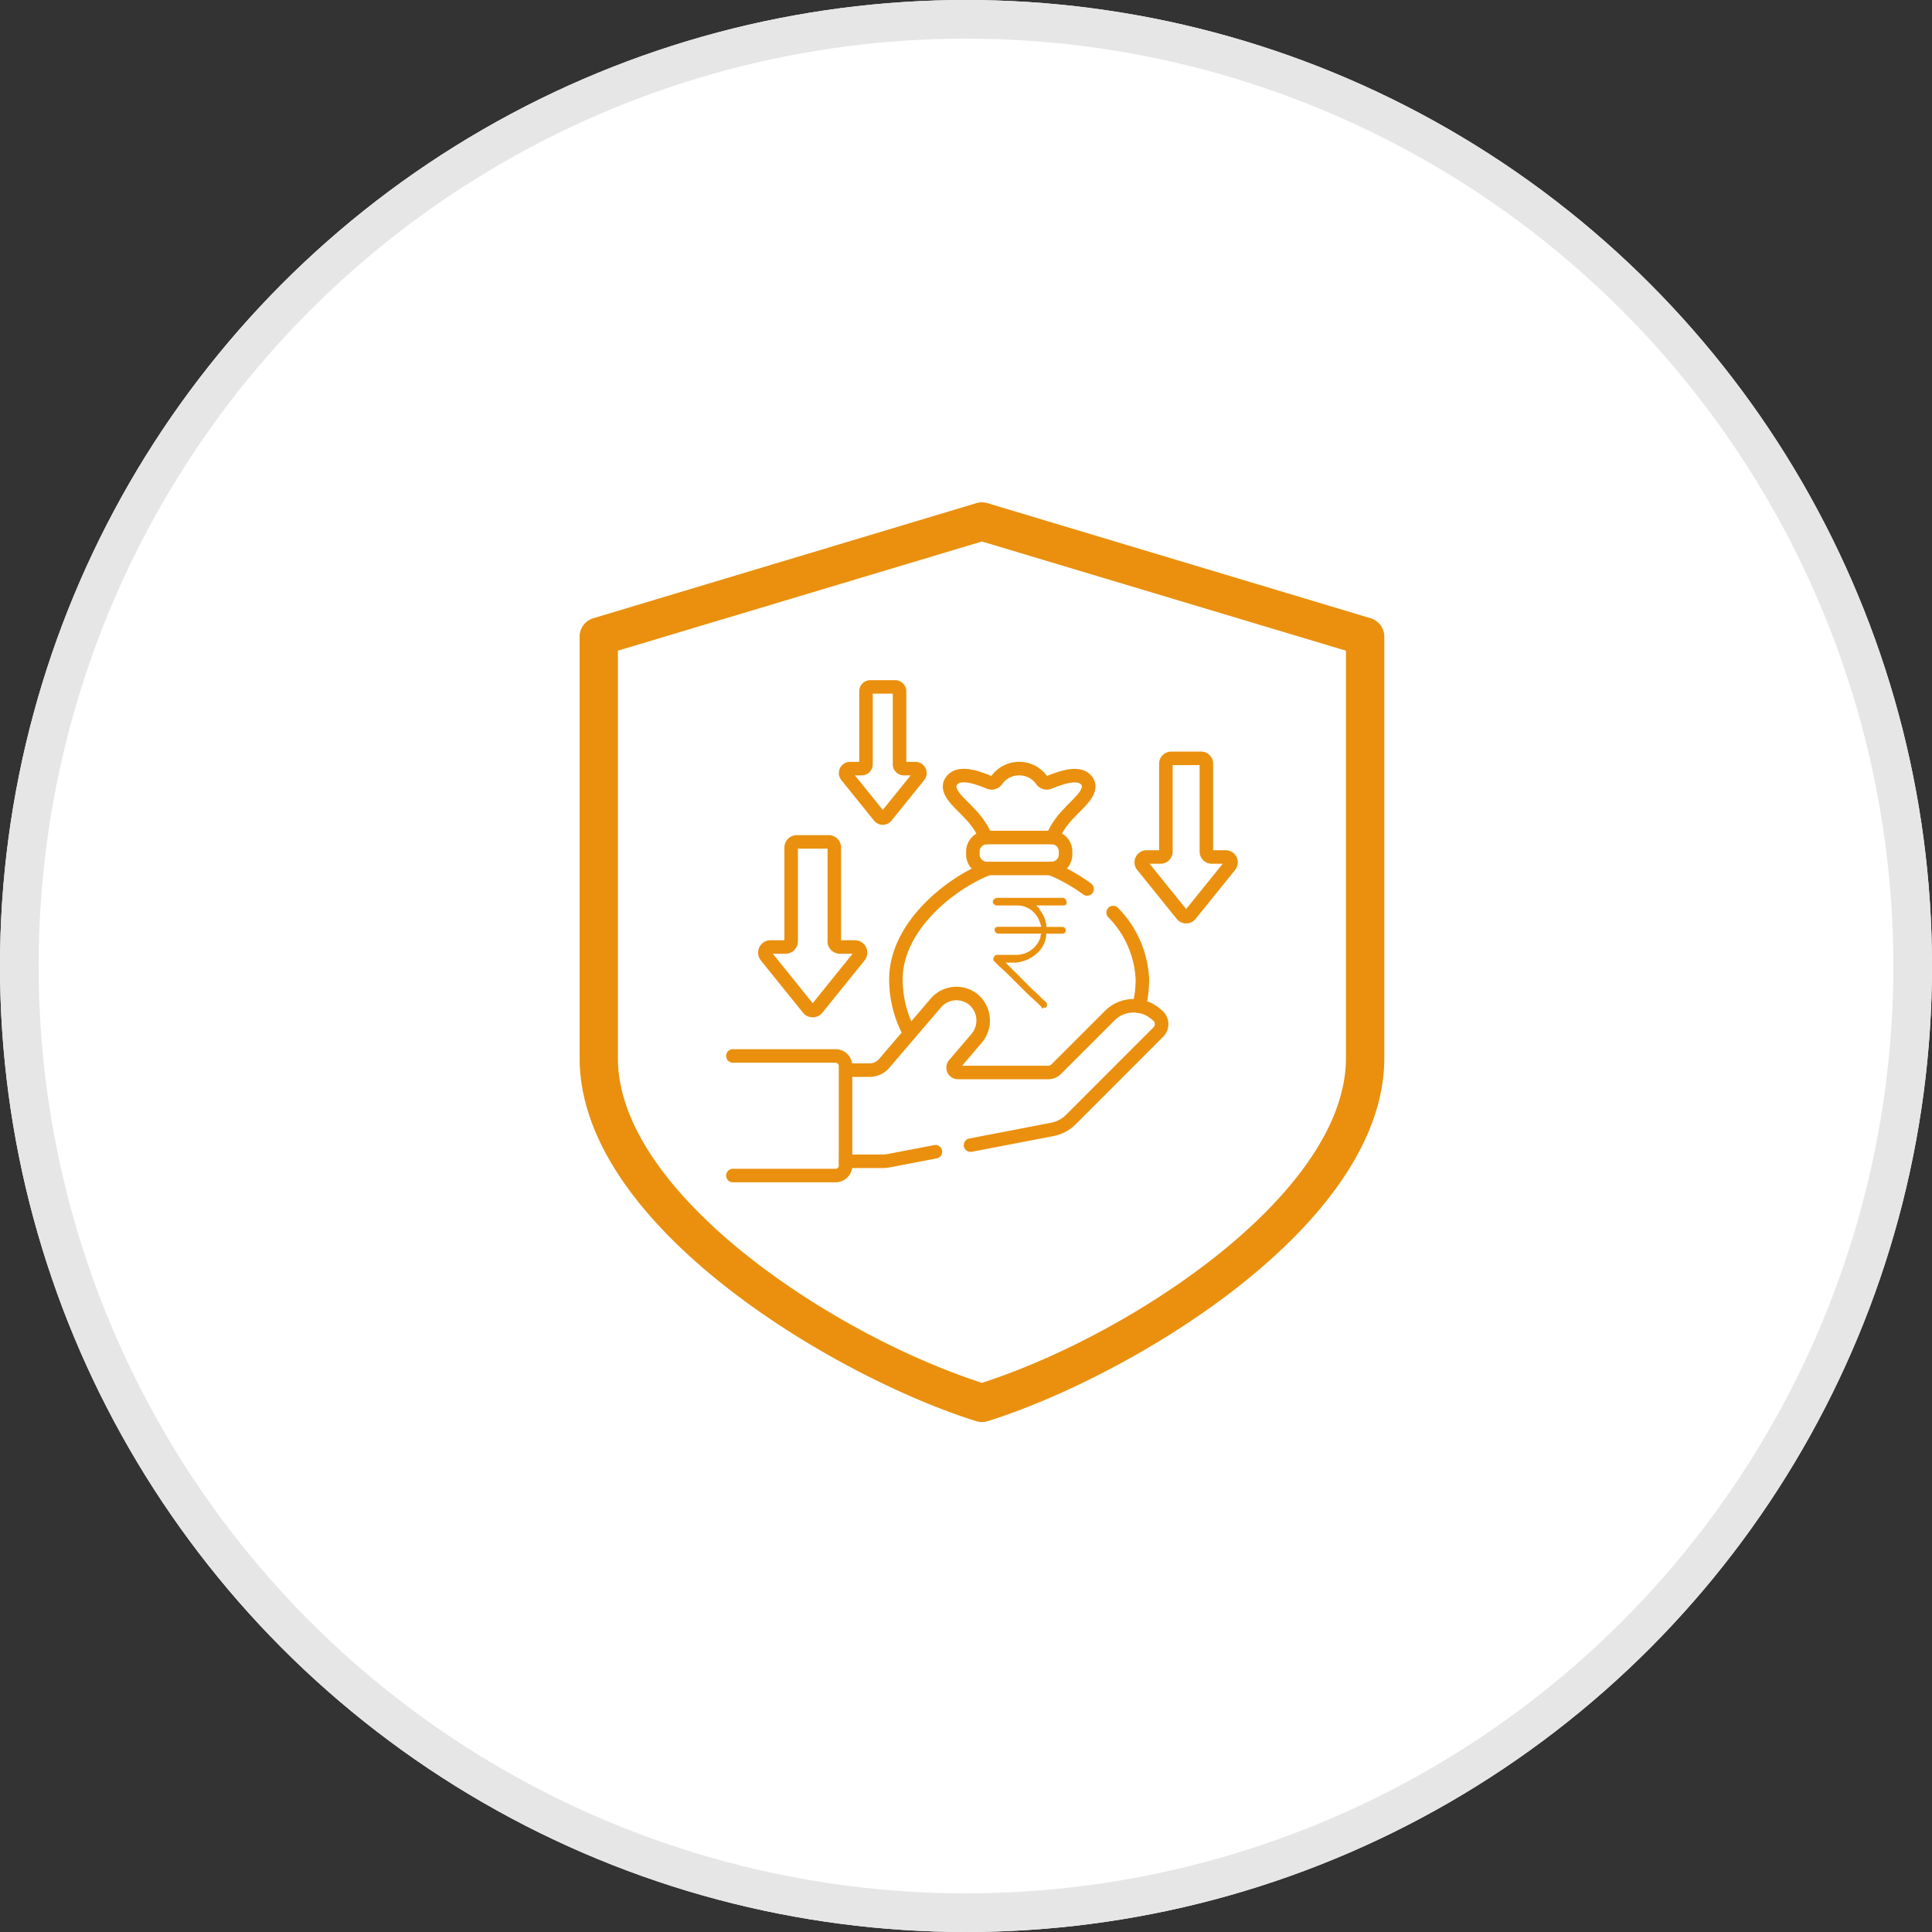 <svg xmlns="http://www.w3.org/2000/svg" width="50" height="50" viewBox="0 0 50 50">
  <rect x="0" y="0" width="50" height="50" fill="#333333" stroke="none"/>
  <g id="Group_13862" data-name="Group 13862" transform="translate(-1044 -9093)">
    <g id="Group_8504" data-name="Group 8504" transform="translate(1044.132 9093)">
      <g id="Group_8137" data-name="Group 8137">
        <g id="Group_6406" data-name="Group 6406">
          <g id="Ellipse_970" data-name="Ellipse 970" transform="translate(-0.132)" fill="#fff" stroke="#e6e6e6" stroke-width="1">
            <circle cx="25" cy="25" r="25" stroke="none"/>
            <circle cx="25" cy="25" r="24.5" fill="none"/>
          </g>
        </g>
      </g>
    </g>
    <g id="Group_13859" data-name="Group 13859" transform="translate(984.144 -26.999)">
      <g id="Group_13858" data-name="Group 13858" transform="translate(74.856 9133)">
        <g id="Group_13855" data-name="Group 13855" transform="translate(0 -0.001)">
          <g id="ReturnOfPremium" transform="translate(0 0)">
            <g id="Group_4097" data-name="Group 4097" transform="translate(0 0)">
              <g id="Group_4096" data-name="Group 4096">
                <path id="Path_12002" data-name="Path 12002" d="M52.471,3,42.554.021a.5.5,0,0,0-.285,0L32.353,3A.5.5,0,0,0,32,3.471V14.38c0,4.385,6.686,8.285,10.266,9.4a.5.5,0,0,0,.294,0c3.58-1.115,10.266-5.014,10.266-9.4V3.471A.5.5,0,0,0,52.471,3Zm-.638,11.383c0,3.482-5.517,7.143-9.421,8.405-3.9-1.262-9.421-4.924-9.421-8.405V3.84l9.421-2.826L51.833,3.84Z" transform="translate(-32 0)" fill="#ea900e"/>
              </g>
            </g>
          </g>
        </g>
      </g>
      <g id="couple" transform="translate(78.823 9137.776)">
        <path id="Path_29897" data-name="Path 29897" d="M125.244,95.505a2.079,2.079,0,0,1,.433-.632c.214-.241.648-.566.461-.829s-.639-.1-.982.035a.157.157,0,0,1-.182-.048.716.716,0,0,0-1.18,0,.157.157,0,0,1-.182.048c-.343-.139-.792-.3-.982-.035s.247.588.461.829a2.078,2.078,0,0,1,.433.632m-1.974,5.069a2.937,2.937,0,0,1-.356-1.4c0-1.314,1.314-2.433,2.378-2.864m3.244,1.137a2.626,2.626,0,0,1,.757,1.727,2.942,2.942,0,0,1-.084.7M125.2,96.306a4.492,4.492,0,0,1,.942.53m-6.249,7.048h.95a.93.93,0,0,0,.174-.017l1.2-.23" transform="translate(-116.975 -91.607)" fill="none" stroke="#ea900e" stroke-linecap="round" stroke-linejoin="round" stroke-width="0.35"/>
        <path id="Path_29898" data-name="Path 29898" d="M10.415,22.172h.617A.5.5,0,0,0,11.414,22l1.34-1.567a.7.7,0,0,1,.974-.086.711.711,0,0,1,.077,1.005l-.576.674a.126.126,0,0,0,.1.207h2.331a.3.3,0,0,0,.208-.086l1.385-1.385a.875.875,0,0,1,1.183-.05l.057.048a.289.289,0,0,1,.018.426l-2.262,2.263a.939.939,0,0,1-.486.258l-2.113.406M7.5,24.9h2.659a.256.256,0,0,0,.256-.256V22.061a.256.256,0,0,0-.256-.256H7.5m8.247-5.653H14.074a.363.363,0,0,0-.363.363v.075a.363.363,0,0,0,.363.363h1.673a.363.363,0,0,0,.363-.363v-.075A.363.363,0,0,0,15.747,16.151Zm-5.622,2.686V16.412a.147.147,0,0,0-.147-.147H9.155a.147.147,0,0,0-.147.147v2.426a.147.147,0,0,1-.147.147H8.476a.147.147,0,0,0-.115.24l1.09,1.351a.147.147,0,0,0,.229,0l1.09-1.351a.147.147,0,0,0-.115-.24h-.385a.147.147,0,0,1-.147-.147Zm1.688-4.582V12.368a.114.114,0,0,0-.114-.114h-.64a.114.114,0,0,0-.114.114v1.887a.114.114,0,0,1-.114.114h-.3a.115.115,0,0,0-.089.186l.848,1.051a.114.114,0,0,0,.178,0l.848-1.051a.115.115,0,0,0-.089-.186h-.3a.114.114,0,0,1-.115-.115Zm7.941,2.262V14.241a.138.138,0,0,0-.138-.138h-.772a.138.138,0,0,0-.138.138v2.277a.138.138,0,0,1-.138.138h-.361a.138.138,0,0,0-.107.225l1.023,1.268a.138.138,0,0,0,.215,0l1.023-1.268a.138.138,0,0,0-.107-.225h-.361a.138.138,0,0,1-.138-.138Z" transform="translate(-7.5 -12.254)" fill="none" stroke="#ea900e" stroke-linecap="round" stroke-linejoin="round" stroke-width="0.35"/>
      </g>
      <path id="Path_29899" data-name="Path 29899" d="M21.5,21.958h0a.047.047,0,0,1-.044-.044l-.11-.11c-.2-.176-.374-.352-.572-.55-.132-.132-.264-.264-.418-.4l-.11-.11c-.044-.044-.044-.066-.022-.11a.1.1,0,0,1,.11-.066h.484a.66.66,0,0,0,.616-.462v-.044l.022-.044h-1.1a.1.1,0,0,1-.11-.088.081.081,0,0,1,.022-.066c.022-.022.044-.022.088-.022h1.1l-.022-.066a.781.781,0,0,0-.088-.2.608.608,0,0,0-.55-.286H20.31a.112.112,0,0,1-.11-.088.081.081,0,0,1,.022-.066c.022-.022.044-.022.066-.044H22a.081.081,0,0,1,.066.022.168.168,0,0,1,.044.11c0,.044-.044.066-.088.066h-.7l.066.066c.022.022.022.022.022.044a.815.815,0,0,1,.176.4v.044H22a.088.088,0,1,1,0,.176h-.418v.044a.714.714,0,0,1-.264.484.942.942,0,0,1-.528.22H20.53l.726.726c.11.088.2.2.308.286a.1.1,0,0,1,.022.132.022.022,0,0,1-.022.022H21.5Z" transform="translate(65.351 9124.143)" fill="#ea900e"/>
    </g>
  </g>
</svg>
